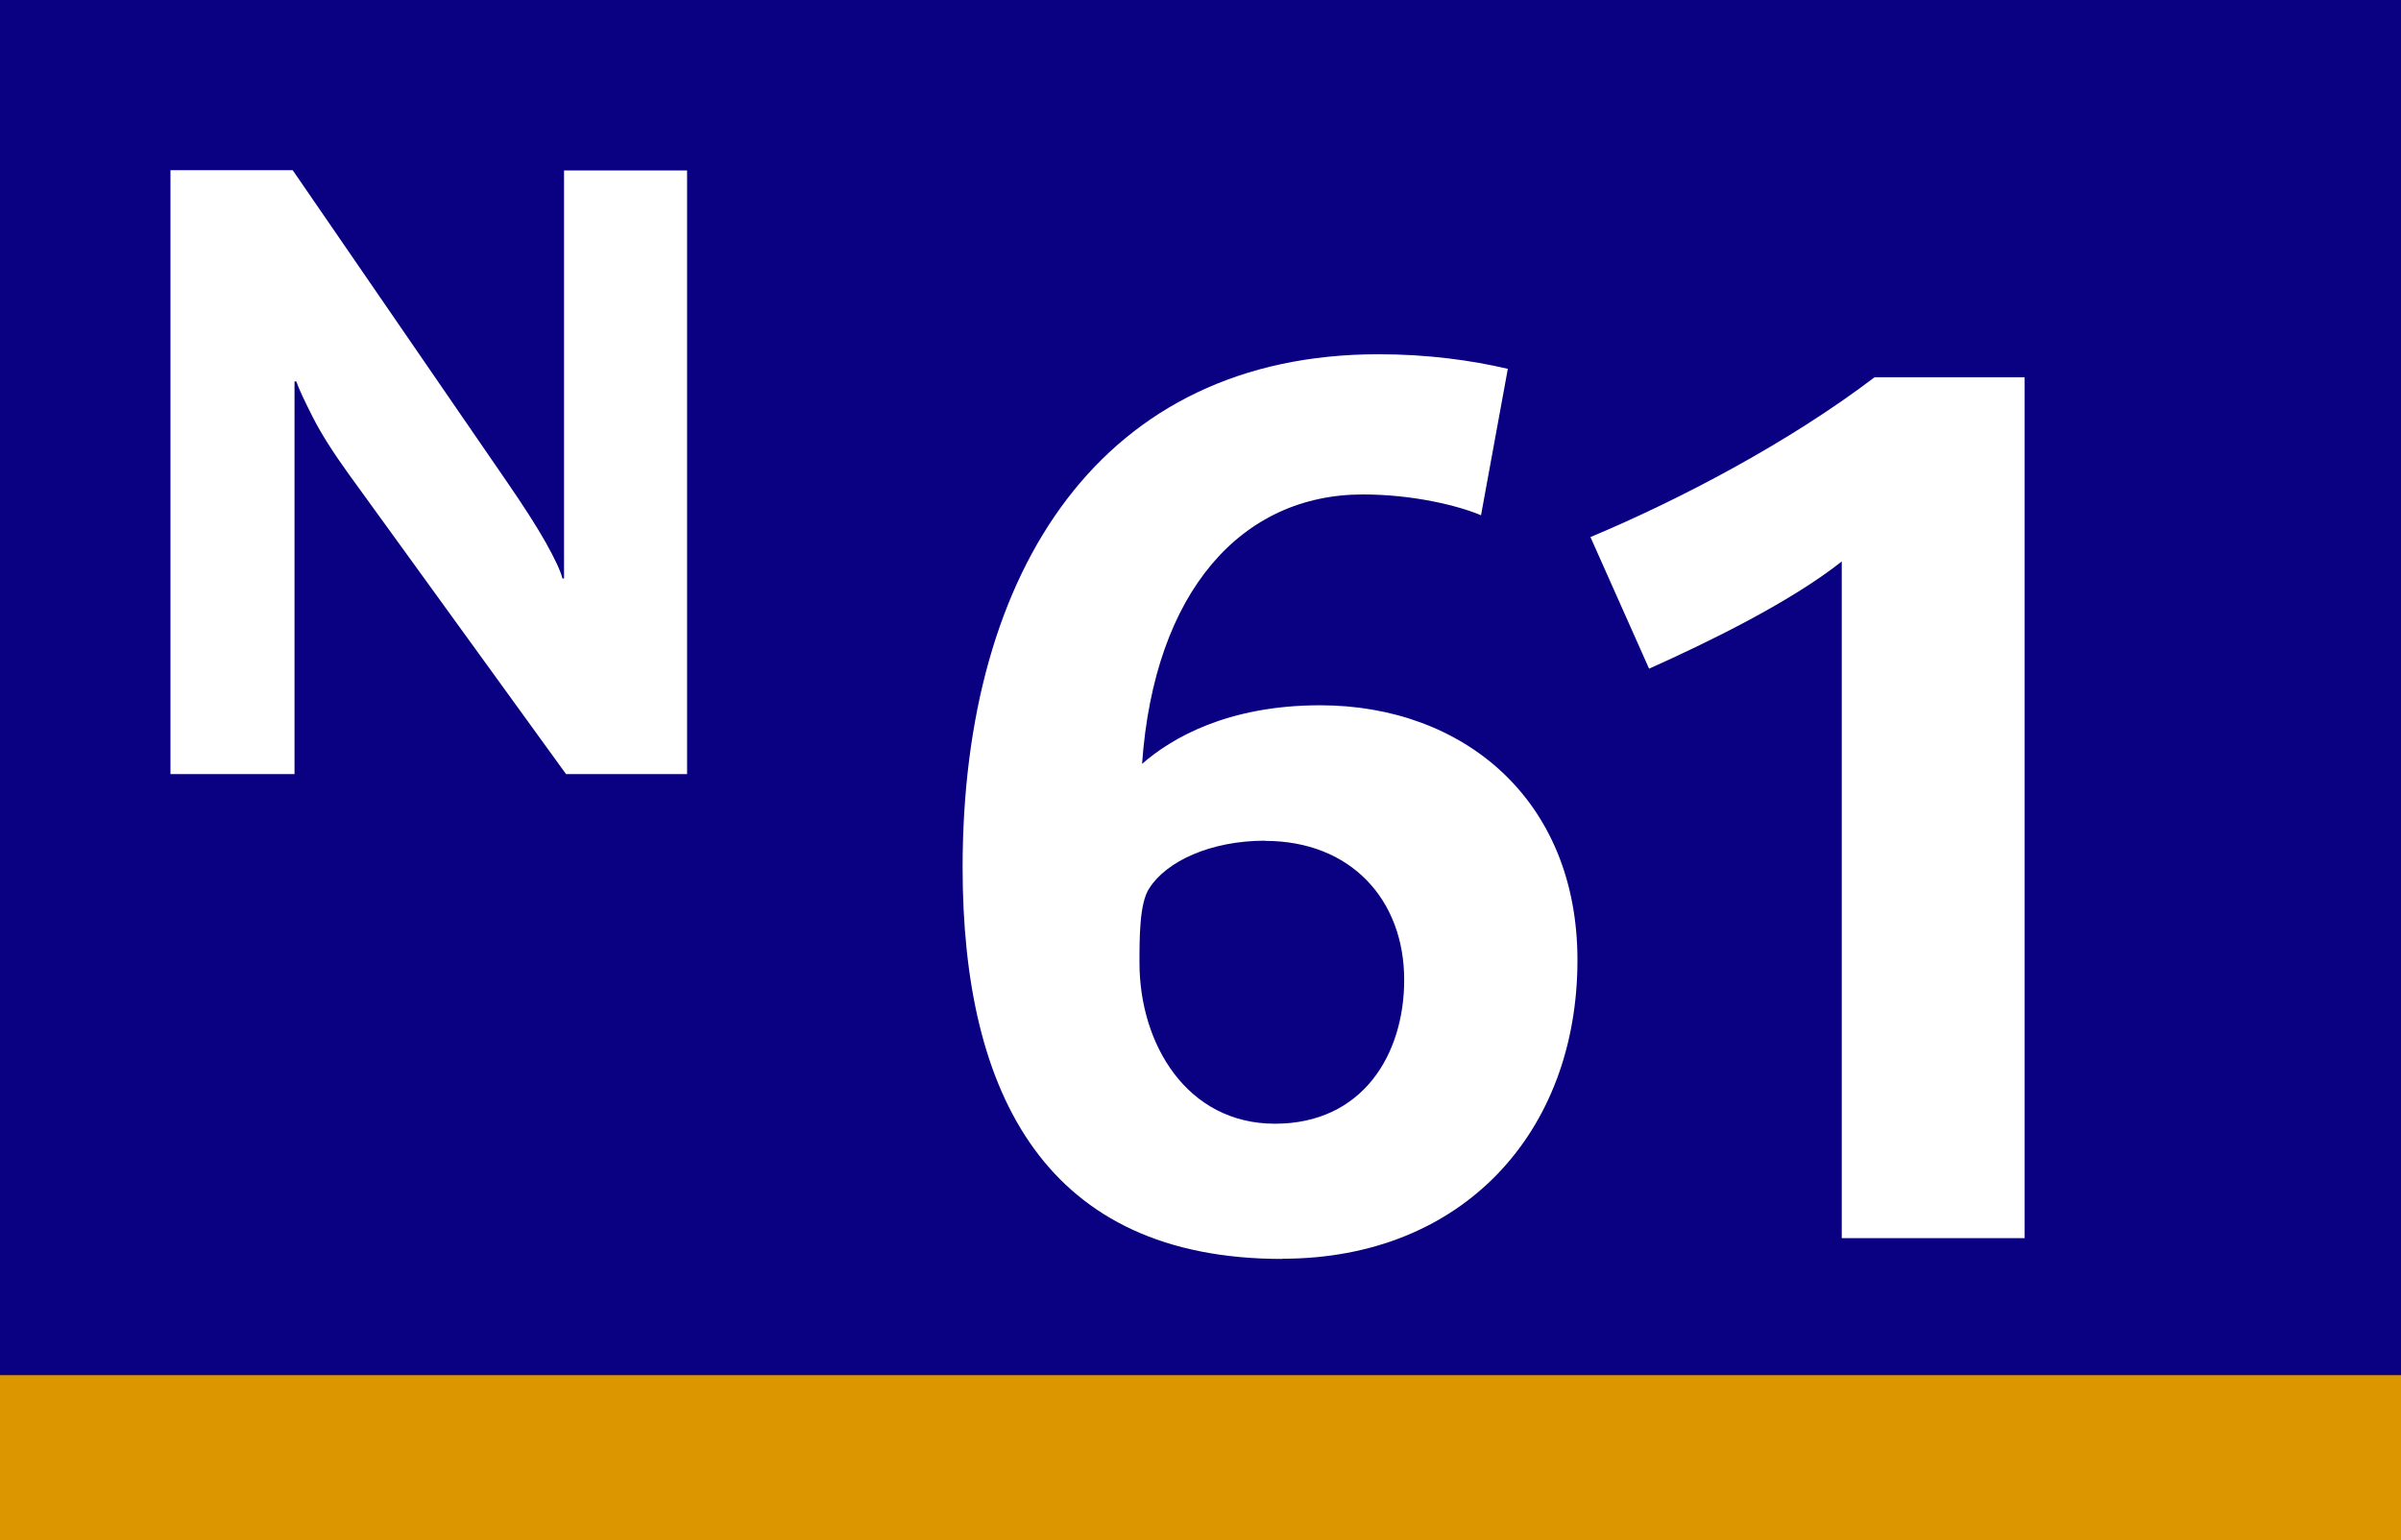 <?xml version="1.0" encoding="UTF-8"?>
<svg id="Calque_2" xmlns="http://www.w3.org/2000/svg" viewBox="0 0 120 77">
  <defs>
    <style>
      .cls-1 {
        fill: #0a0082;
      }

      .cls-2, .cls-3 {
        fill: #fff;
      }

      .cls-3 {
        fill-rule: evenodd;
      }

      .cls-4 {
        fill: #dc9600;
      }
    </style>
  </defs>
  <g id="Calque_1-2" data-name="Calque_1">
    <g>
      <g>
        <rect class="cls-4" width="120" height="77"/>
        <rect class="cls-1" width="120" height="68.75"/>
      </g>
      <path class="cls-3" d="M34.34,38.71V8.52h-6.15v20.4h-.08c-.09-.37-.37-.97-.84-1.81-.47-.83-1.12-1.84-1.94-3.03l-10.7-15.57h-6.11v30.19h6.2v-19.63h.09c.12.36.4.95.82,1.78.42.83,1.02,1.77,1.79,2.84l10.87,15.01h6.07Z"/>
      <g>
        <path class="cls-2" d="M64.08,62.94c-11.77,0-15.97-8.17-15.97-19.57,0-14.94,7.01-25.66,20.79-25.66,2.44,0,4.63.3,6.46.73l-1.34,7.32c-1.16-.49-3.41-1.04-5.91-1.04-6.04,0-10.42,4.82-11.03,13.47,1.46-1.28,4.27-2.93,8.9-2.93,7.13,0,12.86,4.69,12.86,12.74,0,8.6-5.73,14.93-14.75,14.93ZM63.23,42.03c-2.74,0-4.94,1.04-5.79,2.38-.49.73-.49,2.44-.49,3.72,0,4.08,2.38,8.05,6.77,8.05s6.46-3.47,6.46-7.19c0-4.02-2.68-6.95-6.95-6.95Z"/>
        <path class="cls-2" d="M92.05,61.9V28.07c-2.62,2.07-6.77,4.08-9.63,5.36l-2.93-6.58c4.51-1.89,9.94-4.75,14.2-7.99h7.5v43.04h-9.14Z"/>
      </g>
    </g>
  </g>
</svg>